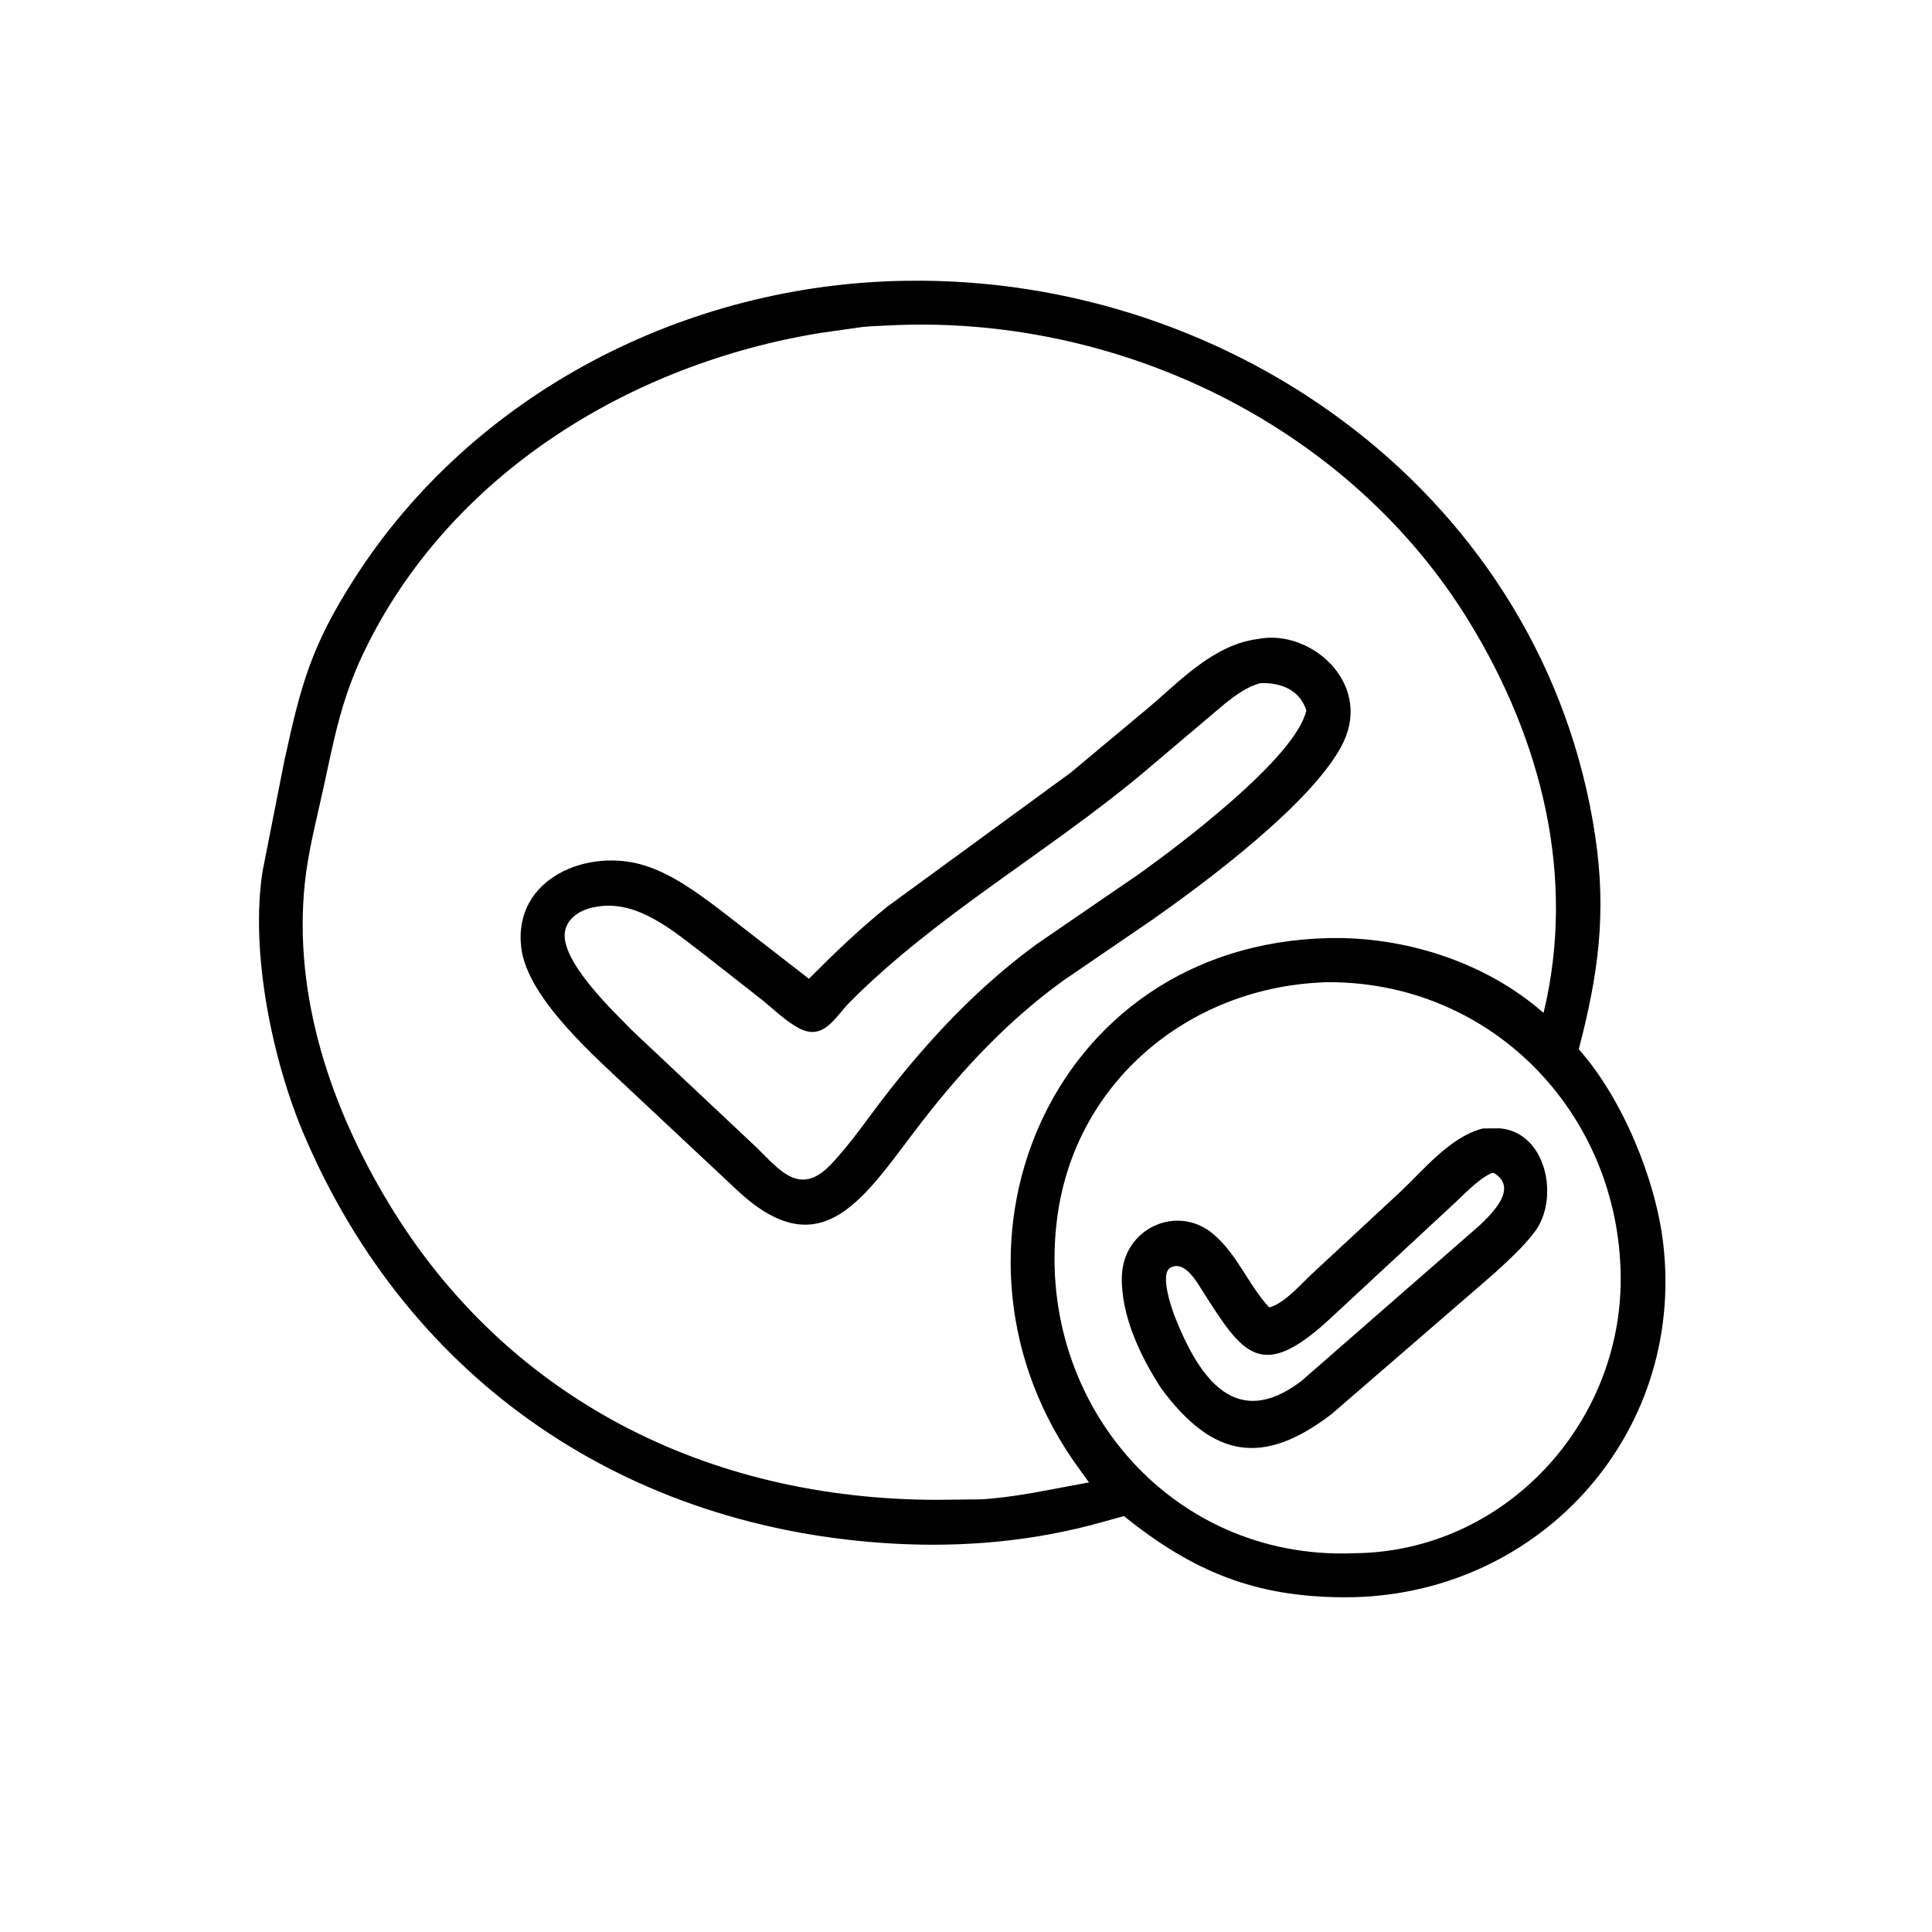 <svg version="1.1" xmlns="http://www.w3.org/2000/svg" style="display: block;" viewBox="0 0 2048 2048" width="640" height="640">
<path transform="translate(0,0)" fill="rgb(0,0,0)" d="M 1168.16 1613.53 C 1096.91 1633.64 1022.31 1640.38 948.482 1636.38 C 666.388 1621.09 434.384 1465.77 322.316 1203 C 289.002 1124.88 264.866 1009.72 278.349 923.473 L 301.338 806.858 C 319.117 725.348 329.769 685.311 375.011 614.381 C 501.118 416.671 727.044 300.872 960.352 297.657 C 1309.24 292.037 1637.53 529.42 1690.97 886.127 C 1703.21 967.801 1694.37 1032.74 1673.55 1112.22 C 1720.08 1164.61 1755.36 1250.85 1763.15 1318.86 C 1786.52 1522.8 1628.57 1693.13 1426.27 1693.19 C 1329.91 1693.21 1263.93 1665.46 1191.41 1607.13 L 1168.16 1613.53 z M 939.55 345.096 C 929.078 345.627 918.016 345.765 907.686 347.561 L 870.356 352.822 C 667.789 385.52 475.98 503.318 385.679 691.443 C 361.972 740.833 354.218 782.763 342.738 835.806 C 335.556 868.991 326.562 902.731 323.08 936.54 C 310.771 1056.06 350.844 1174.23 411.946 1275.42 C 537.354 1483.12 750.969 1589.78 993.5 1589.88 L 1040.53 1589.34 C 1058.59 1588.23 1077.3 1585.53 1095.16 1582.45 L 1154.38 1571.44 L 1144.09 1557.2 C 977.922 1330.35 1109.08 1000.85 1408.77 994.424 C 1489.69 992.688 1575.04 1020 1636.24 1073.74 C 1671 929.357 1634.14 784.397 1557.5 659.189 C 1429.11 449.414 1182.24 331.891 939.55 345.096 z M 1400.63 1041.43 C 1258.72 1048.05 1139.5 1147.79 1120.71 1290.65 C 1095.52 1482.18 1238.67 1653.77 1434.22 1646.54 L 1435.25 1646.48 C 1593.68 1645.35 1719.21 1510.34 1718.01 1353.79 C 1716.66 1180.04 1580.34 1038.73 1404.17 1041.19 L 1400.63 1041.43 z"/>
<path transform="translate(0,0)" fill="rgb(0,0,0)" d="M 669.778 1157.13 C 632.86 1121.97 559.164 1058.91 552.571 1004.74 C 543.574 930.817 623.529 898.235 683.892 917.644 C 712.852 926.956 737.877 945.422 761.953 963.441 L 857.468 1037.52 C 884.339 1010.56 911.43 984.431 941.201 960.626 L 1134.52 819.405 L 1220.12 747.966 C 1253.16 719.424 1288.07 683.063 1333.54 677.355 C 1388.89 666.329 1454.25 723.403 1424.1 786.707 C 1394.42 849.014 1276.42 936.506 1221.12 975.22 L 1126.99 1039.55 C 1069.45 1081.16 1021.53 1132.09 978.055 1188.09 C 917.748 1265.78 872.322 1349.52 778.225 1258.69 L 669.778 1157.13 z M 1335.87 724.148 C 1321.29 728.375 1310.77 736.259 1298.93 745.5 L 1209.95 820.763 C 1110.01 904.063 992.402 970.241 900.928 1062.23 C 885.25 1078 873.27 1103.76 847.116 1090.03 C 833.171 1082.7 820.723 1070.42 808.5 1060.45 L 746.867 1012.14 C 715.371 988.234 677.541 954.749 635 960.792 L 633.191 961.032 C 619.711 962.937 604.604 969.777 599.915 983.5 L 599.57 984.491 C 589.788 1015.92 652.974 1074.71 671.897 1094.08 L 801.943 1216.35 C 826.653 1240.59 847.944 1268.6 880.387 1234.74 C 901.989 1212.19 920.117 1185.03 939.274 1160.39 C 985.871 1100.46 1037.62 1045.66 1099 1000.77 L 1208.38 925.791 C 1249.24 896.451 1373.31 803.639 1384.77 753.069 C 1377.64 730.976 1357.38 723.358 1335.87 724.148 z"/>
<path transform="translate(0,0)" fill="rgb(0,0,0)" d="M 1230.77 1471.52 C 1208.9 1437.87 1188.15 1394.36 1189.21 1353.22 C 1190.54 1302 1247.88 1275.8 1286.17 1308.2 C 1311.95 1330.01 1323.02 1361.77 1345.44 1385.93 C 1361.33 1382.03 1379.48 1360.74 1391 1350.08 L 1483.72 1264.03 C 1508.93 1240.43 1537.03 1205.1 1571.91 1196.21 L 1590 1196.09 C 1639.74 1200.53 1653.27 1270.81 1626.87 1305.8 C 1614.48 1322.21 1598.24 1336.73 1583.13 1350.59 L 1411.69 1498.86 C 1339.36 1554.36 1285.91 1546.32 1230.77 1471.52 z M 1581.22 1243.5 L 1580.25 1243.95 C 1565.53 1251.08 1551.16 1267.06 1539.02 1278.08 L 1410.06 1397.73 C 1336.87 1465.71 1317.5 1435.49 1275.8 1370.21 C 1269.39 1360.19 1256.33 1335.58 1240.91 1343.66 C 1228.71 1350.04 1242.48 1388.4 1245.98 1397.33 C 1272.22 1462.67 1310.53 1515.91 1379.14 1464.26 L 1568.93 1298.54 C 1581.13 1286.61 1610.26 1259.27 1583.41 1243.34 L 1581.22 1243.5 z"/>
</svg>